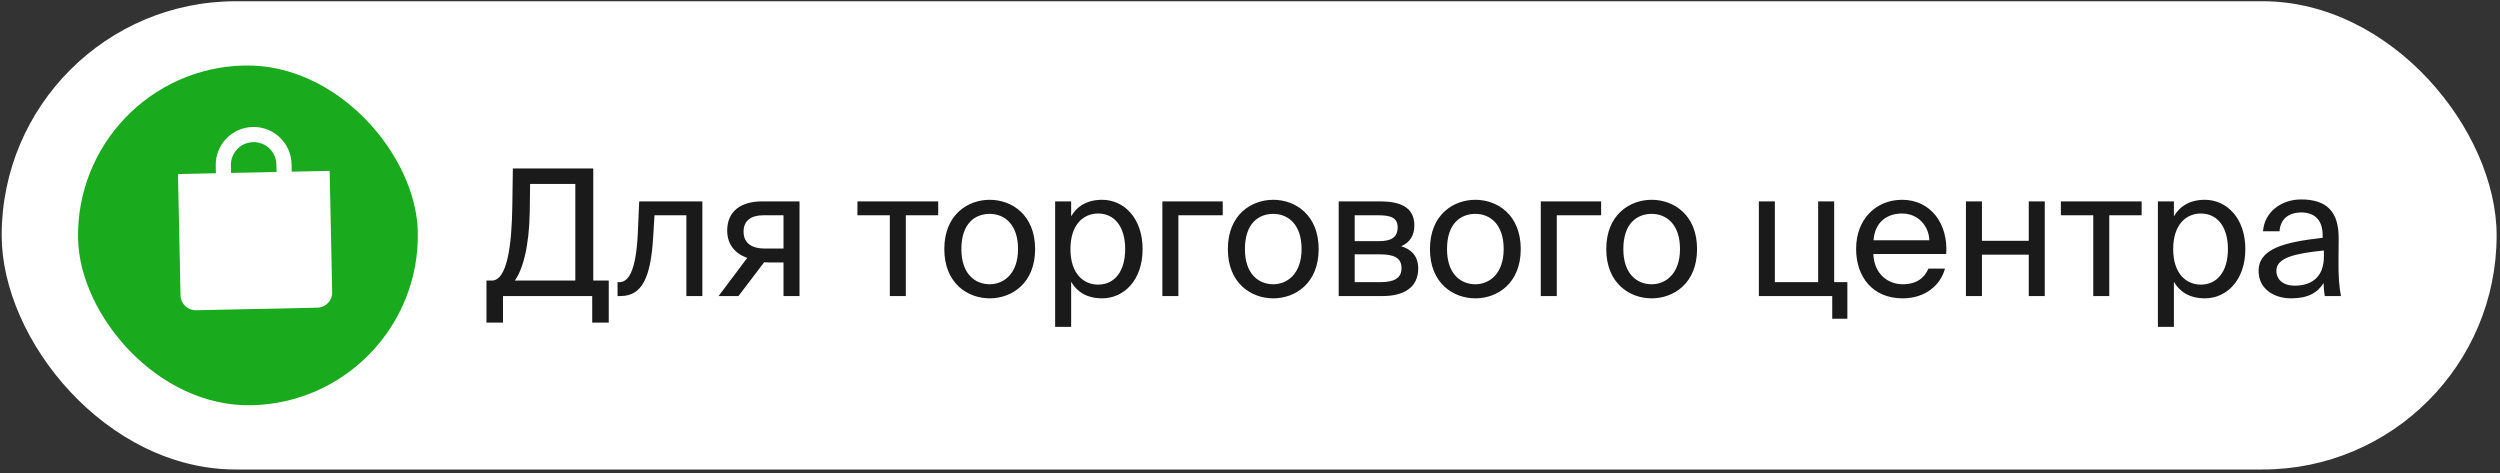 <?xml version="1.0" encoding="UTF-8"?> <svg xmlns="http://www.w3.org/2000/svg" width="412" height="78" viewBox="0 0 412 78" fill="none"><rect x="0" y="0" width="412" height="78" fill="#333333" stroke="none"/> <rect x="0.277" y="0.206" width="411.167" height="77.167" rx="38.583" fill="white"></rect> <rect x="12.277" y="11.385" width="56" height="56" rx="28" transform="rotate(-1.206 12.277 11.385)" fill="#19AA1E"></rect> <path fill-rule="evenodd" clip-rule="evenodd" d="M38.053 27.251C38.01 25.18 39.653 23.467 41.724 23.423C43.794 23.38 45.508 25.023 45.551 27.093L45.578 28.343L38.079 28.501L38.053 27.251ZM35.58 28.553L29.331 28.684L29.751 48.68C29.78 50.06 30.923 51.156 32.303 51.127L52.299 50.707C53.679 50.678 54.775 49.535 54.746 48.155L54.326 28.16L48.077 28.291L48.051 27.041C47.978 23.59 45.122 20.851 41.671 20.924C38.22 20.996 35.481 23.852 35.554 27.303L35.58 28.553Z" fill="white"></path> <path d="M100.323 53.168H97.597V48.789H82.894V53.168H80.168V46.237H81.067C83.532 46.237 84.344 40.611 84.431 33.912L84.518 27.764H97.771V46.237H100.323V53.168ZM94.813 30.316H87.36L87.302 34.869C87.215 40.64 86.142 44.468 84.837 46.237H94.813V30.316ZM115.751 48.789H113.112V35.478H107.863L107.631 39.248C107.225 45.541 105.92 48.789 102.266 48.789H101.773V46.498H102.063C103.455 46.498 104.789 44.99 105.108 38.523L105.34 33.187H115.751V48.789ZM131.762 48.789H129.123V43.25H126.716C126.542 43.25 126.252 43.25 125.933 43.221L121.699 48.789H118.422L123.149 42.496C121.206 41.829 119.843 40.321 119.843 38.001C119.843 34.811 122.076 33.187 125.643 33.187H131.762V48.789ZM125.788 35.478C123.874 35.478 122.54 36.29 122.54 38.175C122.54 40.292 124.193 40.959 126.02 40.959H129.123V35.478H125.788ZM149.28 35.478V48.789H146.641V35.478H141.305V33.187H154.616V35.478H149.28ZM170.586 41.046C170.586 46.701 166.729 49.166 163.104 49.166C159.479 49.166 155.622 46.701 155.622 41.046C155.622 35.391 159.479 32.926 163.104 32.926C166.729 32.926 170.586 35.391 170.586 41.046ZM163.104 46.846C165.482 46.846 167.773 45.048 167.773 41.046C167.773 36.899 165.482 35.246 163.104 35.246C160.726 35.246 158.435 36.783 158.435 41.046C158.435 45.193 160.726 46.846 163.104 46.846ZM176.526 33.187V35.652C177.483 33.999 179.136 32.926 181.63 32.926C185.197 32.926 188.3 35.913 188.3 41.046C188.3 46.208 185.197 49.166 181.63 49.166C179.136 49.166 177.483 48.093 176.526 46.44V53.864H173.887V33.187L176.526 33.187ZM180.963 46.904C183.66 46.904 185.429 44.758 185.429 41.046C185.429 37.334 183.66 35.188 180.963 35.188C178.614 35.188 176.41 36.928 176.41 41.046C176.41 45.164 178.614 46.904 180.963 46.904ZM194.198 35.478V48.789H191.559V33.187H201.506V35.478H194.198ZM217.314 41.046C217.314 46.701 213.457 49.166 209.832 49.166C206.207 49.166 202.35 46.701 202.35 41.046C202.35 35.391 206.207 32.926 209.832 32.926C213.457 32.926 217.314 35.391 217.314 41.046ZM209.832 46.846C212.21 46.846 214.501 45.048 214.501 41.046C214.501 36.899 212.21 35.246 209.832 35.246C207.454 35.246 205.163 36.783 205.163 41.046C205.163 45.193 207.454 46.846 209.832 46.846ZM227.402 33.187C230.534 33.187 233.086 33.999 233.086 37.16C233.086 38.813 232.332 39.973 230.911 40.582C232.506 41.046 233.724 42.148 233.724 44.236C233.724 47.484 231.201 48.789 227.866 48.789H220.616V33.187H227.402ZM227.228 39.741C229.142 39.741 230.331 39.219 230.331 37.45C230.331 35.826 229.084 35.478 227.141 35.478H223.255V39.741H227.228ZM223.255 46.498H227.46C229.78 46.498 230.969 45.831 230.969 44.207C230.969 42.496 229.78 41.916 227.373 41.916H223.255V46.498ZM250.619 41.046C250.619 46.701 246.762 49.166 243.137 49.166C239.512 49.166 235.655 46.701 235.655 41.046C235.655 35.391 239.512 32.926 243.137 32.926C246.762 32.926 250.619 35.391 250.619 41.046ZM243.137 46.846C245.515 46.846 247.806 45.048 247.806 41.046C247.806 36.899 245.515 35.246 243.137 35.246C240.759 35.246 238.468 36.783 238.468 41.046C238.468 45.193 240.759 46.846 243.137 46.846ZM256.56 35.478V48.789H253.921V33.187H263.868V35.478H256.56ZM279.676 41.046C279.676 46.701 275.819 49.166 272.194 49.166C268.569 49.166 264.712 46.701 264.712 41.046C264.712 35.391 268.569 32.926 272.194 32.926C275.819 32.926 279.676 35.391 279.676 41.046ZM272.194 46.846C274.572 46.846 276.863 45.048 276.863 41.046C276.863 36.899 274.572 35.246 272.194 35.246C269.816 35.246 267.525 36.783 267.525 41.046C267.525 45.193 269.816 46.846 272.194 46.846ZM304.446 46.498V52.53H301.952V48.789H289.859V33.187H292.498V46.498H299.632V33.187H302.271V46.498H304.446ZM308.73 41.858C308.846 45.222 311.224 46.846 313.544 46.846C315.864 46.846 317.14 45.802 317.807 44.265H320.533C319.808 46.962 317.343 49.166 313.544 49.166C308.614 49.166 305.888 45.628 305.888 41.017C305.888 36.087 309.194 32.926 313.457 32.926C318.213 32.926 321.084 36.928 320.736 41.858H308.73ZM308.759 39.596H317.952C317.894 37.392 316.241 35.188 313.457 35.188C311.108 35.188 308.991 36.464 308.759 39.596ZM334.338 48.789V41.974H326.624V48.789H323.985V33.187H326.624V39.683H334.338V33.187H336.977V48.789H334.338ZM347.607 35.478V48.789H344.968V35.478H339.632V33.187H352.943V35.478H347.607ZM358.258 33.187V35.652C359.215 33.999 360.868 32.926 363.362 32.926C366.929 32.926 370.032 35.913 370.032 41.046C370.032 46.208 366.929 49.166 363.362 49.166C360.868 49.166 359.215 48.093 358.258 46.44V53.864H355.619V33.187H358.258ZM362.695 46.904C365.392 46.904 367.161 44.758 367.161 41.046C367.161 37.334 365.392 35.188 362.695 35.188C360.346 35.188 358.142 36.928 358.142 41.046C358.142 45.164 360.346 46.904 362.695 46.904ZM372.218 44.671C372.218 40.988 376.365 39.915 382.774 39.19V38.813C382.774 35.971 381.179 35.014 379.236 35.014C377.061 35.014 375.785 36.203 375.669 38.117H372.943C373.204 34.753 376.162 32.868 379.207 32.868C383.499 32.868 385.442 34.927 385.413 39.306L385.384 42.902C385.355 45.512 385.5 47.31 385.79 48.789H383.122C383.035 48.209 382.948 47.571 382.919 46.643C381.962 48.238 380.338 49.166 377.583 49.166C374.654 49.166 372.218 47.542 372.218 44.671ZM382.977 41.278C378.192 41.771 375.147 42.467 375.147 44.613C375.147 46.092 376.278 47.078 378.163 47.078C380.628 47.078 382.977 45.947 382.977 42.264V41.278Z" fill="#1A1A1A"></path> </svg> 